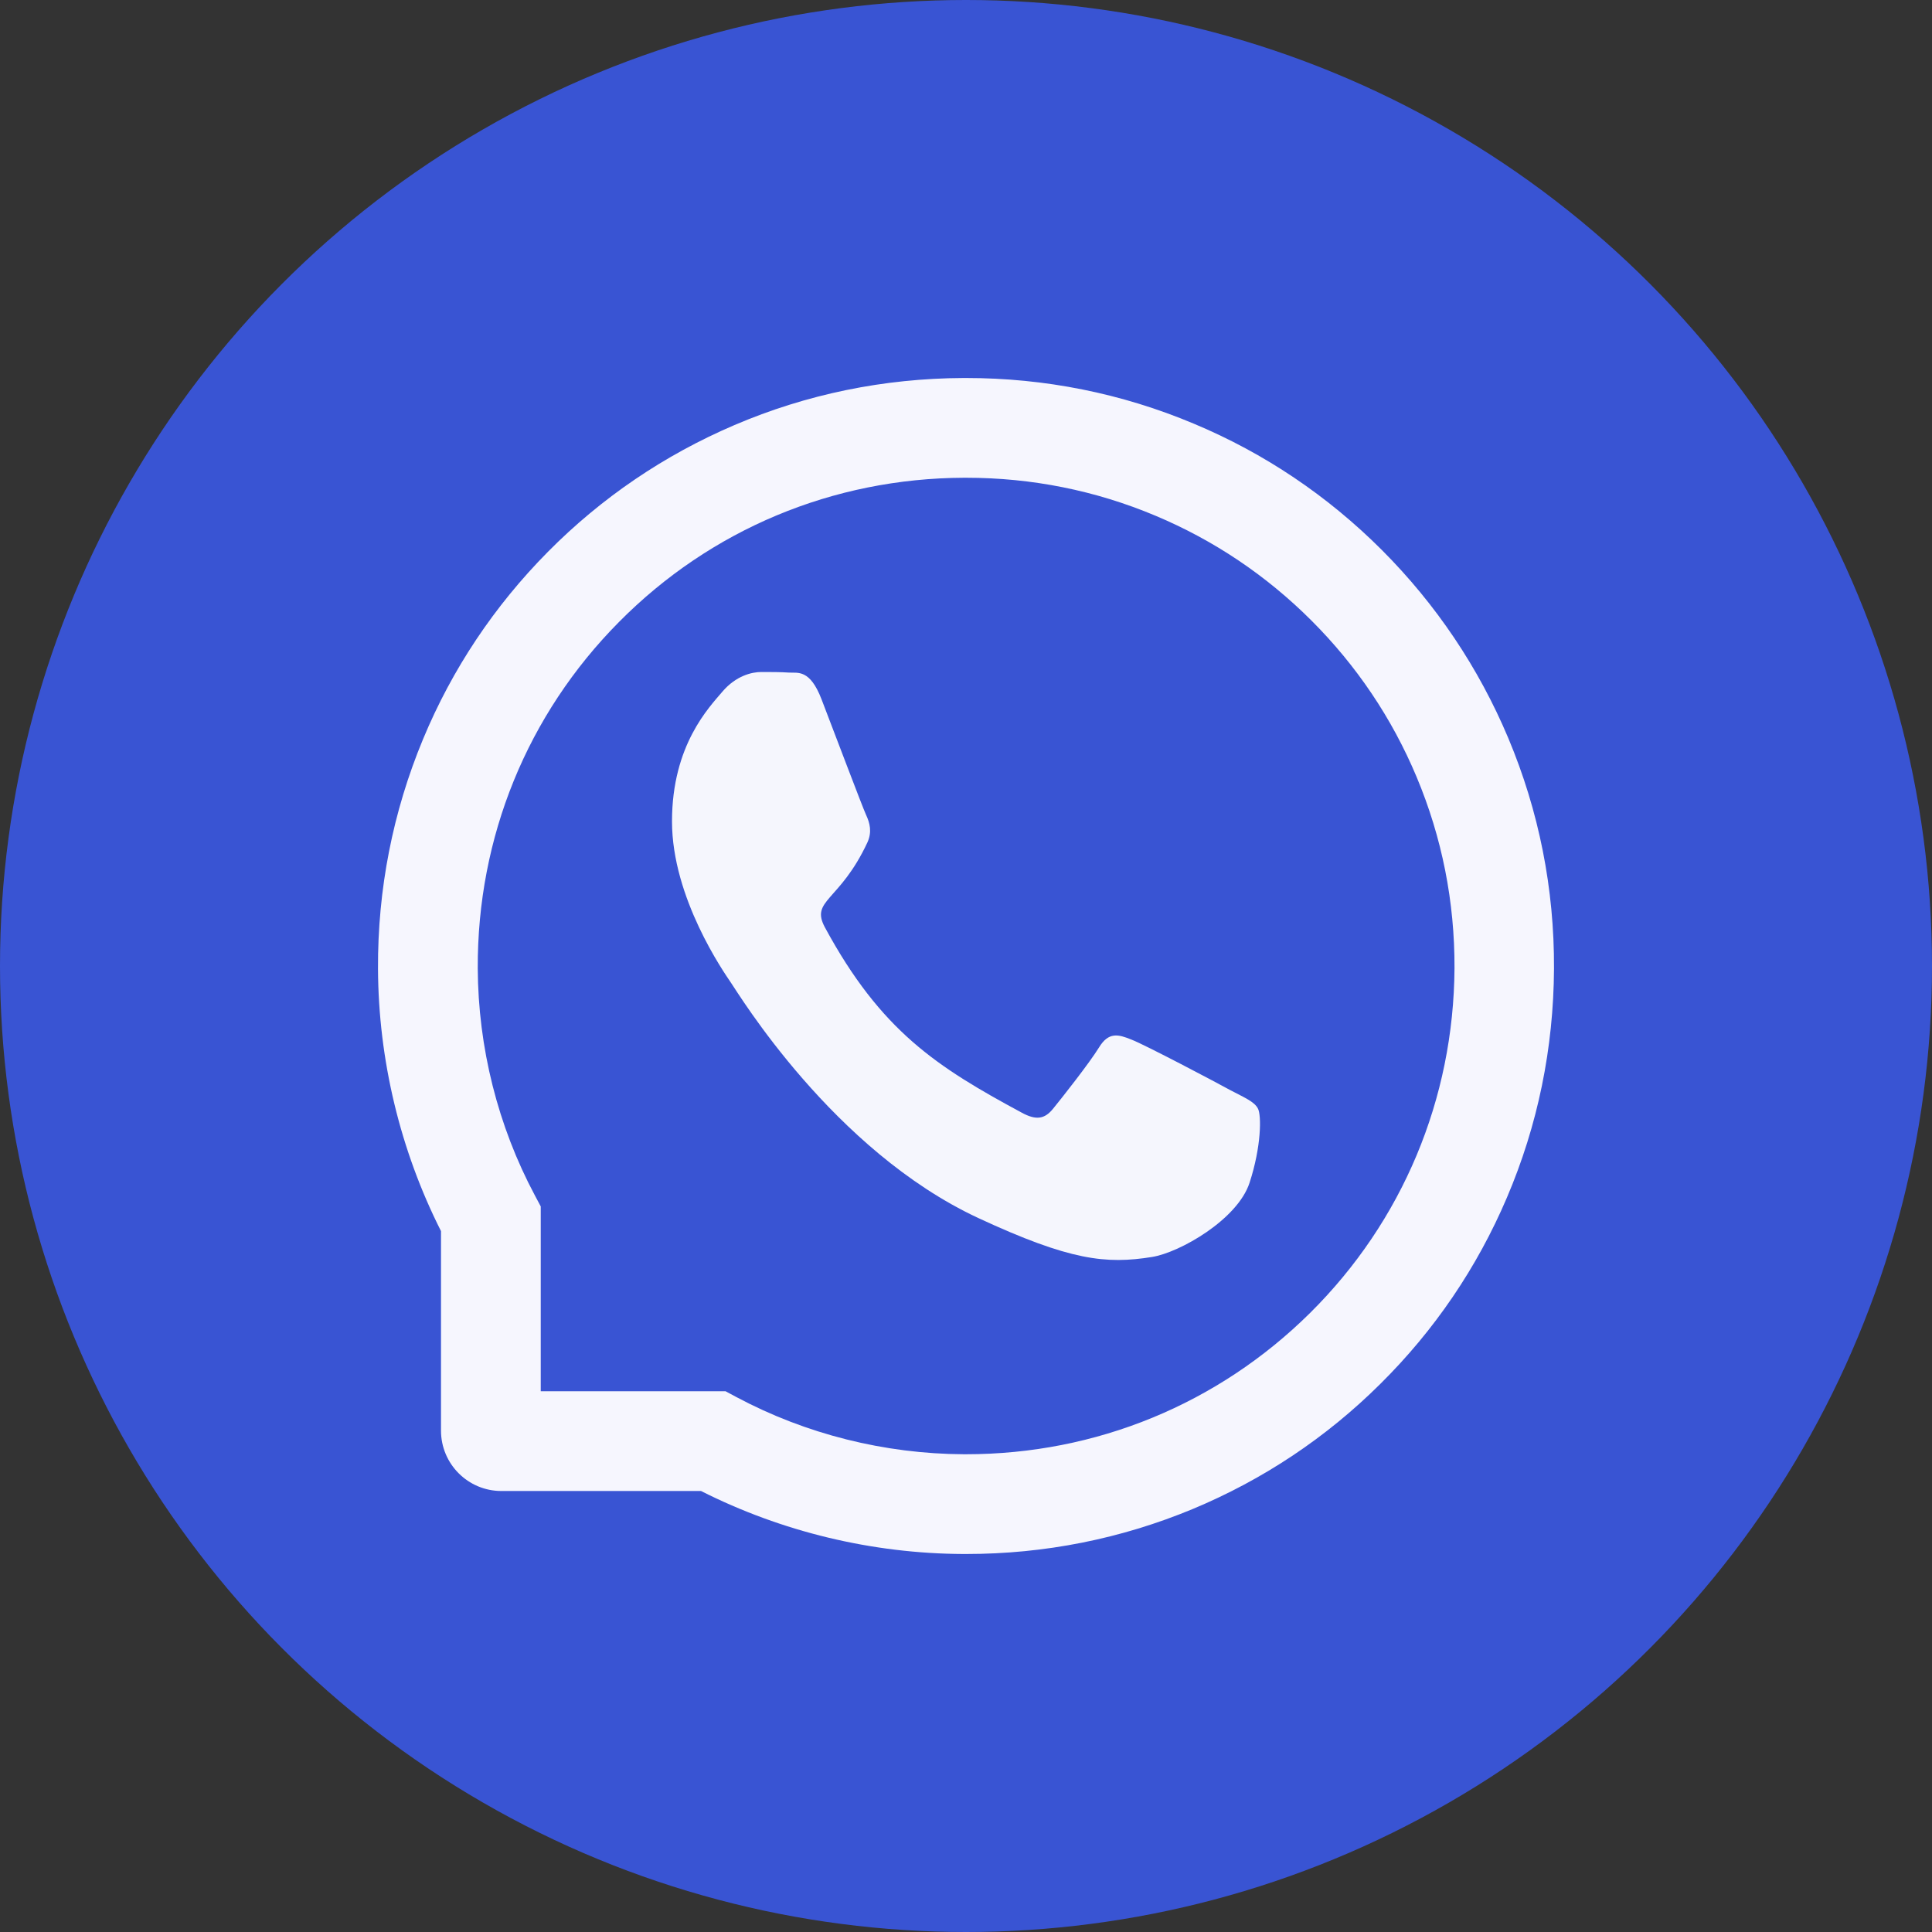 <?xml version="1.0" encoding="UTF-8"?> <svg xmlns="http://www.w3.org/2000/svg" width="46" height="46" viewBox="0 0 46 46" fill="none"><rect x="0" y="0" width="46" height="46" fill="#333333" stroke="none"/> <circle cx="23" cy="23" r="23" fill="#3954D3"></circle> <path d="M29.295 25.957C28.954 25.769 27.257 24.874 26.941 24.753C26.626 24.625 26.395 24.564 26.166 24.941C25.935 25.315 25.279 26.146 25.073 26.398C24.872 26.647 24.669 26.678 24.329 26.493C22.304 25.402 20.975 24.547 19.641 22.081C19.288 21.425 19.994 21.472 20.654 20.055C20.766 19.806 20.71 19.594 20.622 19.405C20.535 19.217 19.847 17.393 19.56 16.649C19.282 15.926 18.994 16.027 18.785 16.014C18.585 16 18.356 16 18.125 16C17.894 16 17.522 16.094 17.206 16.461C16.891 16.835 16 17.733 16 19.557C16 21.381 17.235 23.148 17.403 23.397C17.578 23.646 19.831 27.388 23.291 29C25.479 30.016 26.335 30.103 27.429 29.928C28.095 29.821 29.467 29.033 29.751 28.162C30.035 27.294 30.035 26.55 29.951 26.395C29.867 26.23 29.635 26.136 29.295 25.957Z" fill="#F5F6FD"></path> <path d="M35.912 17.575C35.206 15.897 34.194 14.391 32.903 13.097C31.612 11.806 30.106 10.791 28.425 10.088C26.706 9.366 24.881 9 23 9H22.938C21.044 9.009 19.209 9.384 17.484 10.122C15.819 10.834 14.325 11.847 13.047 13.137C11.769 14.428 10.766 15.928 10.072 17.6C9.353 19.331 8.991 21.172 9 23.066C9.01 25.234 9.528 27.387 10.5 29.312V34.062C10.5 34.856 11.144 35.5 11.938 35.5H16.691C18.616 36.472 20.769 36.991 22.938 37H23.003C24.875 37 26.691 36.638 28.4 35.928C30.072 35.231 31.575 34.231 32.862 32.953C34.153 31.675 35.169 30.181 35.878 28.516C36.615 26.791 36.99 24.956 37 23.062C37.009 21.159 36.641 19.312 35.912 17.575ZM31.191 31.262C29 33.431 26.094 34.625 23 34.625H22.947C21.062 34.616 19.191 34.147 17.538 33.266L17.275 33.125H12.875V28.725L12.735 28.462C11.853 26.809 11.384 24.938 11.375 23.053C11.363 19.938 12.553 17.012 14.738 14.809C16.919 12.606 19.834 11.387 22.95 11.375H23.003C24.566 11.375 26.081 11.678 27.509 12.278C28.903 12.863 30.153 13.703 31.228 14.778C32.3 15.85 33.144 17.103 33.728 18.497C34.334 19.941 34.637 21.472 34.631 23.053C34.612 26.166 33.391 29.081 31.191 31.262Z" fill="#F6F6FE"></path> </svg> 